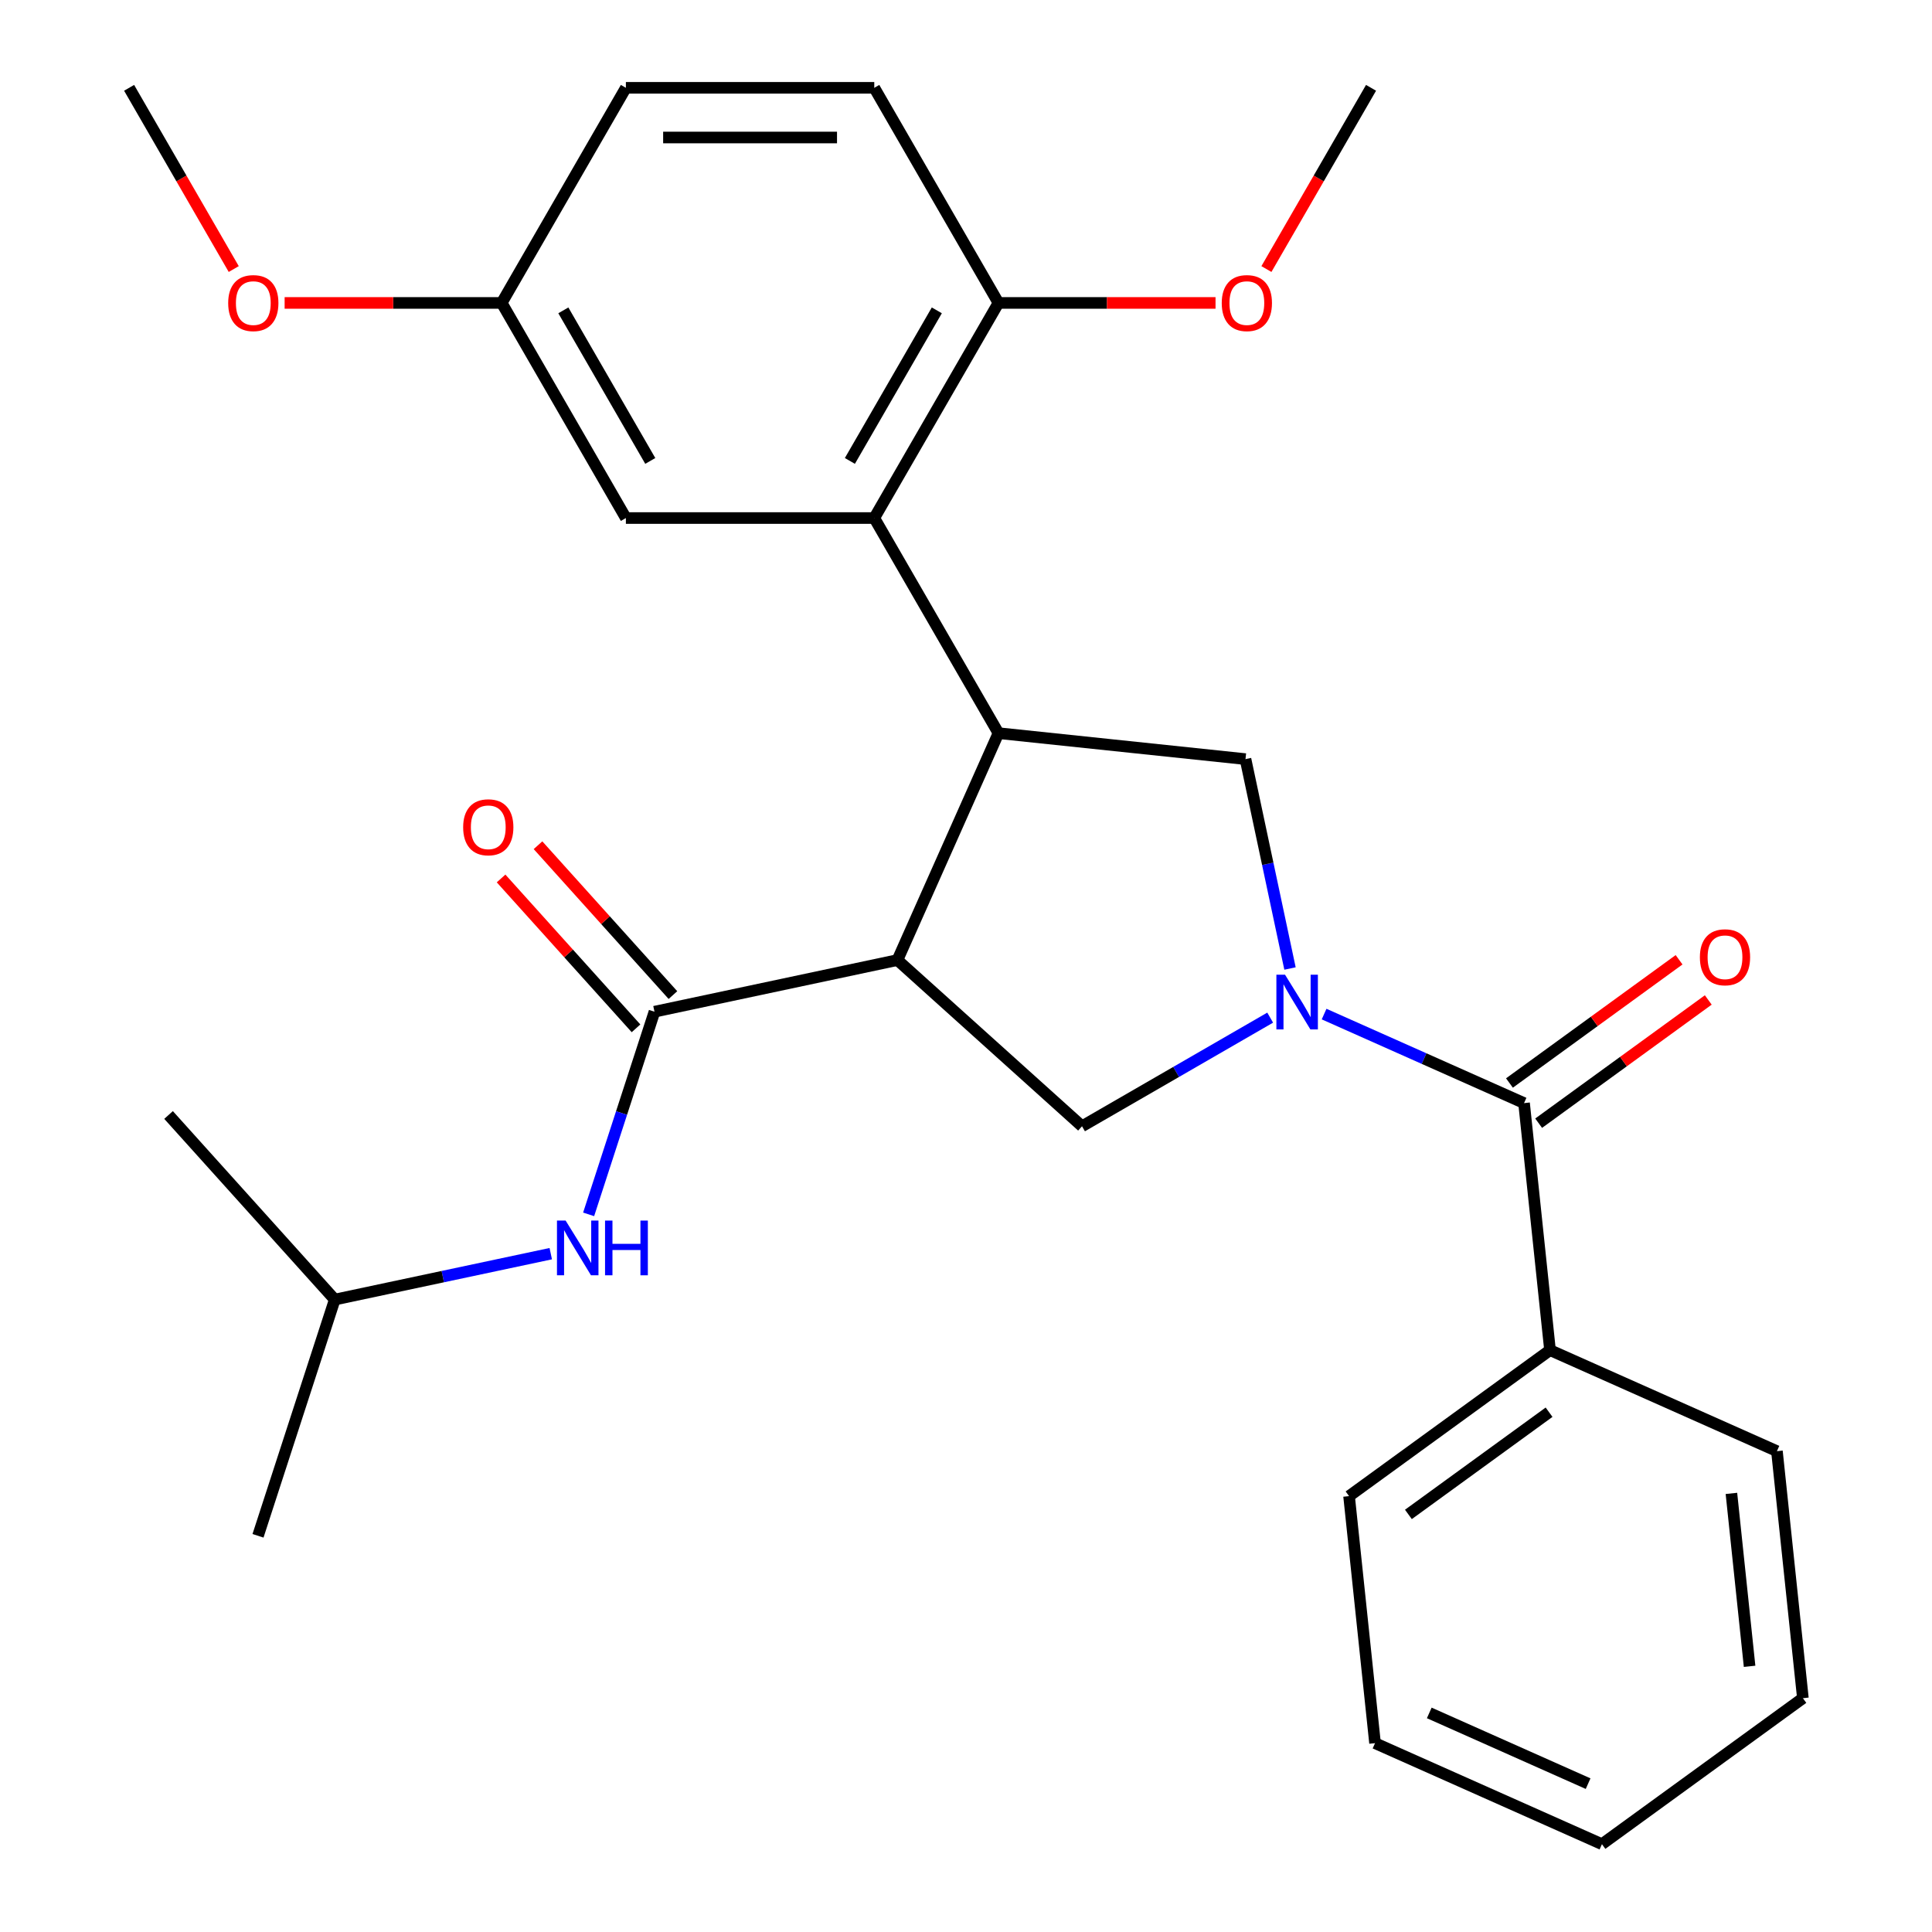 <?xml version='1.0' encoding='iso-8859-1'?>
<svg version='1.1' baseProfile='full'
              xmlns='http://www.w3.org/2000/svg'
                      xmlns:rdkit='http://www.rdkit.org/xml'
                      xmlns:xlink='http://www.w3.org/1999/xlink'
                  xml:space='preserve'
width='1000px' height='1000px' viewBox='0 0 1000 1000'>
<!-- END OF HEADER -->
<rect style='opacity:1.0;fill:#FFFFFF;stroke:none' width='1000' height='1000' x='0' y='0'> </rect>
<path class='bond-3' d='M 657.442,526.727 L 608.748,554.84' style='fill:none;fill-rule:evenodd;stroke:#0000FF;stroke-width:6px;stroke-linecap:butt;stroke-linejoin:miter;stroke-opacity:1' />
<path class='bond-3' d='M 608.748,554.84 L 560.055,582.953' style='fill:none;fill-rule:evenodd;stroke:#000000;stroke-width:6px;stroke-linecap:butt;stroke-linejoin:miter;stroke-opacity:1' />
<path class='bond-4' d='M 685.35,524.884 L 737.098,547.923' style='fill:none;fill-rule:evenodd;stroke:#0000FF;stroke-width:6px;stroke-linecap:butt;stroke-linejoin:miter;stroke-opacity:1' />
<path class='bond-4' d='M 737.098,547.923 L 788.846,570.963' style='fill:none;fill-rule:evenodd;stroke:#000000;stroke-width:6px;stroke-linecap:butt;stroke-linejoin:miter;stroke-opacity:1' />
<path class='bond-5' d='M 667.703,501.297 L 656.184,447.106' style='fill:none;fill-rule:evenodd;stroke:#0000FF;stroke-width:6px;stroke-linecap:butt;stroke-linejoin:miter;stroke-opacity:1' />
<path class='bond-5' d='M 656.184,447.106 L 644.665,392.915' style='fill:none;fill-rule:evenodd;stroke:#000000;stroke-width:6px;stroke-linecap:butt;stroke-linejoin:miter;stroke-opacity:1' />
<path class='bond-0' d='M 464.513,496.927 L 560.055,582.953' style='fill:none;fill-rule:evenodd;stroke:#000000;stroke-width:6px;stroke-linecap:butt;stroke-linejoin:miter;stroke-opacity:1' />
<path class='bond-2' d='M 464.513,496.927 L 338.757,523.657' style='fill:none;fill-rule:evenodd;stroke:#000000;stroke-width:6px;stroke-linecap:butt;stroke-linejoin:miter;stroke-opacity:1' />
<path class='bond-28' d='M 464.513,496.927 L 516.805,379.476' style='fill:none;fill-rule:evenodd;stroke:#000000;stroke-width:6px;stroke-linecap:butt;stroke-linejoin:miter;stroke-opacity:1' />
<path class='bond-1' d='M 516.805,379.476 L 644.665,392.915' style='fill:none;fill-rule:evenodd;stroke:#000000;stroke-width:6px;stroke-linecap:butt;stroke-linejoin:miter;stroke-opacity:1' />
<path class='bond-6' d='M 516.805,379.476 L 452.522,268.136' style='fill:none;fill-rule:evenodd;stroke:#000000;stroke-width:6px;stroke-linecap:butt;stroke-linejoin:miter;stroke-opacity:1' />
<path class='bond-7' d='M 338.757,523.657 L 321.715,576.106' style='fill:none;fill-rule:evenodd;stroke:#000000;stroke-width:6px;stroke-linecap:butt;stroke-linejoin:miter;stroke-opacity:1' />
<path class='bond-7' d='M 321.715,576.106 L 304.673,628.555' style='fill:none;fill-rule:evenodd;stroke:#0000FF;stroke-width:6px;stroke-linecap:butt;stroke-linejoin:miter;stroke-opacity:1' />
<path class='bond-10' d='M 348.311,515.054 L 313.39,476.27' style='fill:none;fill-rule:evenodd;stroke:#000000;stroke-width:6px;stroke-linecap:butt;stroke-linejoin:miter;stroke-opacity:1' />
<path class='bond-10' d='M 313.39,476.27 L 278.468,437.486' style='fill:none;fill-rule:evenodd;stroke:#FF0000;stroke-width:6px;stroke-linecap:butt;stroke-linejoin:miter;stroke-opacity:1' />
<path class='bond-10' d='M 329.203,532.259 L 294.281,493.475' style='fill:none;fill-rule:evenodd;stroke:#000000;stroke-width:6px;stroke-linecap:butt;stroke-linejoin:miter;stroke-opacity:1' />
<path class='bond-10' d='M 294.281,493.475 L 259.36,454.691' style='fill:none;fill-rule:evenodd;stroke:#FF0000;stroke-width:6px;stroke-linecap:butt;stroke-linejoin:miter;stroke-opacity:1' />
<path class='bond-11' d='M 796.403,581.364 L 840.301,549.47' style='fill:none;fill-rule:evenodd;stroke:#000000;stroke-width:6px;stroke-linecap:butt;stroke-linejoin:miter;stroke-opacity:1' />
<path class='bond-11' d='M 840.301,549.47 L 884.2,517.576' style='fill:none;fill-rule:evenodd;stroke:#FF0000;stroke-width:6px;stroke-linecap:butt;stroke-linejoin:miter;stroke-opacity:1' />
<path class='bond-11' d='M 781.289,560.562 L 825.187,528.668' style='fill:none;fill-rule:evenodd;stroke:#000000;stroke-width:6px;stroke-linecap:butt;stroke-linejoin:miter;stroke-opacity:1' />
<path class='bond-11' d='M 825.187,528.668 L 869.086,496.773' style='fill:none;fill-rule:evenodd;stroke:#FF0000;stroke-width:6px;stroke-linecap:butt;stroke-linejoin:miter;stroke-opacity:1' />
<path class='bond-12' d='M 788.846,570.963 L 802.284,698.824' style='fill:none;fill-rule:evenodd;stroke:#000000;stroke-width:6px;stroke-linecap:butt;stroke-linejoin:miter;stroke-opacity:1' />
<path class='bond-8' d='M 452.522,268.136 L 516.805,156.795' style='fill:none;fill-rule:evenodd;stroke:#000000;stroke-width:6px;stroke-linecap:butt;stroke-linejoin:miter;stroke-opacity:1' />
<path class='bond-8' d='M 439.896,238.578 L 484.894,160.64' style='fill:none;fill-rule:evenodd;stroke:#000000;stroke-width:6px;stroke-linecap:butt;stroke-linejoin:miter;stroke-opacity:1' />
<path class='bond-9' d='M 452.522,268.136 L 323.957,268.136' style='fill:none;fill-rule:evenodd;stroke:#000000;stroke-width:6px;stroke-linecap:butt;stroke-linejoin:miter;stroke-opacity:1' />
<path class='bond-17' d='M 285.074,648.895 L 229.173,660.778' style='fill:none;fill-rule:evenodd;stroke:#0000FF;stroke-width:6px;stroke-linecap:butt;stroke-linejoin:miter;stroke-opacity:1' />
<path class='bond-17' d='M 229.173,660.778 L 173.272,672.66' style='fill:none;fill-rule:evenodd;stroke:#000000;stroke-width:6px;stroke-linecap:butt;stroke-linejoin:miter;stroke-opacity:1' />
<path class='bond-13' d='M 516.805,156.795 L 452.522,45.455' style='fill:none;fill-rule:evenodd;stroke:#000000;stroke-width:6px;stroke-linecap:butt;stroke-linejoin:miter;stroke-opacity:1' />
<path class='bond-16' d='M 516.805,156.795 L 572.98,156.795' style='fill:none;fill-rule:evenodd;stroke:#000000;stroke-width:6px;stroke-linecap:butt;stroke-linejoin:miter;stroke-opacity:1' />
<path class='bond-16' d='M 572.98,156.795 L 629.156,156.795' style='fill:none;fill-rule:evenodd;stroke:#FF0000;stroke-width:6px;stroke-linecap:butt;stroke-linejoin:miter;stroke-opacity:1' />
<path class='bond-14' d='M 323.957,268.136 L 259.674,156.795' style='fill:none;fill-rule:evenodd;stroke:#000000;stroke-width:6px;stroke-linecap:butt;stroke-linejoin:miter;stroke-opacity:1' />
<path class='bond-14' d='M 336.583,238.578 L 291.585,160.64' style='fill:none;fill-rule:evenodd;stroke:#000000;stroke-width:6px;stroke-linecap:butt;stroke-linejoin:miter;stroke-opacity:1' />
<path class='bond-19' d='M 802.284,698.824 L 698.273,774.392' style='fill:none;fill-rule:evenodd;stroke:#000000;stroke-width:6px;stroke-linecap:butt;stroke-linejoin:miter;stroke-opacity:1' />
<path class='bond-19' d='M 801.796,730.961 L 728.989,783.859' style='fill:none;fill-rule:evenodd;stroke:#000000;stroke-width:6px;stroke-linecap:butt;stroke-linejoin:miter;stroke-opacity:1' />
<path class='bond-20' d='M 802.284,698.824 L 919.735,751.116' style='fill:none;fill-rule:evenodd;stroke:#000000;stroke-width:6px;stroke-linecap:butt;stroke-linejoin:miter;stroke-opacity:1' />
<path class='bond-30' d='M 452.522,45.455 L 323.957,45.455' style='fill:none;fill-rule:evenodd;stroke:#000000;stroke-width:6px;stroke-linecap:butt;stroke-linejoin:miter;stroke-opacity:1' />
<path class='bond-30' d='M 433.237,71.168 L 343.242,71.168' style='fill:none;fill-rule:evenodd;stroke:#000000;stroke-width:6px;stroke-linecap:butt;stroke-linejoin:miter;stroke-opacity:1' />
<path class='bond-15' d='M 259.674,156.795 L 323.957,45.455' style='fill:none;fill-rule:evenodd;stroke:#000000;stroke-width:6px;stroke-linecap:butt;stroke-linejoin:miter;stroke-opacity:1' />
<path class='bond-18' d='M 259.674,156.795 L 203.499,156.795' style='fill:none;fill-rule:evenodd;stroke:#000000;stroke-width:6px;stroke-linecap:butt;stroke-linejoin:miter;stroke-opacity:1' />
<path class='bond-18' d='M 203.499,156.795 L 147.323,156.795' style='fill:none;fill-rule:evenodd;stroke:#FF0000;stroke-width:6px;stroke-linecap:butt;stroke-linejoin:miter;stroke-opacity:1' />
<path class='bond-21' d='M 655.493,139.261 L 682.573,92.358' style='fill:none;fill-rule:evenodd;stroke:#FF0000;stroke-width:6px;stroke-linecap:butt;stroke-linejoin:miter;stroke-opacity:1' />
<path class='bond-21' d='M 682.573,92.358 L 709.652,45.455' style='fill:none;fill-rule:evenodd;stroke:#000000;stroke-width:6px;stroke-linecap:butt;stroke-linejoin:miter;stroke-opacity:1' />
<path class='bond-23' d='M 173.272,672.66 L 133.544,794.932' style='fill:none;fill-rule:evenodd;stroke:#000000;stroke-width:6px;stroke-linecap:butt;stroke-linejoin:miter;stroke-opacity:1' />
<path class='bond-24' d='M 173.272,672.66 L 87.246,577.117' style='fill:none;fill-rule:evenodd;stroke:#000000;stroke-width:6px;stroke-linecap:butt;stroke-linejoin:miter;stroke-opacity:1' />
<path class='bond-22' d='M 120.986,139.261 L 93.906,92.358' style='fill:none;fill-rule:evenodd;stroke:#FF0000;stroke-width:6px;stroke-linecap:butt;stroke-linejoin:miter;stroke-opacity:1' />
<path class='bond-22' d='M 93.906,92.358 L 66.827,45.455' style='fill:none;fill-rule:evenodd;stroke:#000000;stroke-width:6px;stroke-linecap:butt;stroke-linejoin:miter;stroke-opacity:1' />
<path class='bond-25' d='M 698.273,774.392 L 711.712,902.253' style='fill:none;fill-rule:evenodd;stroke:#000000;stroke-width:6px;stroke-linecap:butt;stroke-linejoin:miter;stroke-opacity:1' />
<path class='bond-26' d='M 919.735,751.116 L 933.173,878.977' style='fill:none;fill-rule:evenodd;stroke:#000000;stroke-width:6px;stroke-linecap:butt;stroke-linejoin:miter;stroke-opacity:1' />
<path class='bond-26' d='M 896.178,772.983 L 905.585,862.485' style='fill:none;fill-rule:evenodd;stroke:#000000;stroke-width:6px;stroke-linecap:butt;stroke-linejoin:miter;stroke-opacity:1' />
<path class='bond-29' d='M 711.712,902.253 L 829.162,954.545' style='fill:none;fill-rule:evenodd;stroke:#000000;stroke-width:6px;stroke-linecap:butt;stroke-linejoin:miter;stroke-opacity:1' />
<path class='bond-29' d='M 739.788,886.607 L 822.003,923.212' style='fill:none;fill-rule:evenodd;stroke:#000000;stroke-width:6px;stroke-linecap:butt;stroke-linejoin:miter;stroke-opacity:1' />
<path class='bond-27' d='M 933.173,878.977 L 829.162,954.545' style='fill:none;fill-rule:evenodd;stroke:#000000;stroke-width:6px;stroke-linecap:butt;stroke-linejoin:miter;stroke-opacity:1' />
<path  class='atom-0' d='M 665.136 504.511
L 674.416 519.511
Q 675.336 520.991, 676.816 523.671
Q 678.296 526.351, 678.376 526.511
L 678.376 504.511
L 682.136 504.511
L 682.136 532.831
L 678.256 532.831
L 668.296 516.431
Q 667.136 514.511, 665.896 512.311
Q 664.696 510.111, 664.336 509.431
L 664.336 532.831
L 660.656 532.831
L 660.656 504.511
L 665.136 504.511
' fill='#0000FF'/>
<path  class='atom-8' d='M 292.768 631.769
L 302.048 646.769
Q 302.968 648.249, 304.448 650.929
Q 305.928 653.609, 306.008 653.769
L 306.008 631.769
L 309.768 631.769
L 309.768 660.089
L 305.888 660.089
L 295.928 643.689
Q 294.768 641.769, 293.528 639.569
Q 292.328 637.369, 291.968 636.689
L 291.968 660.089
L 288.288 660.089
L 288.288 631.769
L 292.768 631.769
' fill='#0000FF'/>
<path  class='atom-8' d='M 313.168 631.769
L 317.008 631.769
L 317.008 643.809
L 331.488 643.809
L 331.488 631.769
L 335.328 631.769
L 335.328 660.089
L 331.488 660.089
L 331.488 647.009
L 317.008 647.009
L 317.008 660.089
L 313.168 660.089
L 313.168 631.769
' fill='#0000FF'/>
<path  class='atom-11' d='M 239.73 428.194
Q 239.73 421.394, 243.09 417.594
Q 246.45 413.794, 252.73 413.794
Q 259.01 413.794, 262.37 417.594
Q 265.73 421.394, 265.73 428.194
Q 265.73 435.074, 262.33 438.994
Q 258.93 442.874, 252.73 442.874
Q 246.49 442.874, 243.09 438.994
Q 239.73 435.114, 239.73 428.194
M 252.73 439.674
Q 257.05 439.674, 259.37 436.794
Q 261.73 433.874, 261.73 428.194
Q 261.73 422.634, 259.37 419.834
Q 257.05 416.994, 252.73 416.994
Q 248.41 416.994, 246.05 419.794
Q 243.73 422.594, 243.73 428.194
Q 243.73 433.914, 246.05 436.794
Q 248.41 439.674, 252.73 439.674
' fill='#FF0000'/>
<path  class='atom-12' d='M 879.857 495.474
Q 879.857 488.674, 883.217 484.874
Q 886.577 481.074, 892.857 481.074
Q 899.137 481.074, 902.497 484.874
Q 905.857 488.674, 905.857 495.474
Q 905.857 502.354, 902.457 506.274
Q 899.057 510.154, 892.857 510.154
Q 886.617 510.154, 883.217 506.274
Q 879.857 502.394, 879.857 495.474
M 892.857 506.954
Q 897.177 506.954, 899.497 504.074
Q 901.857 501.154, 901.857 495.474
Q 901.857 489.914, 899.497 487.114
Q 897.177 484.274, 892.857 484.274
Q 888.537 484.274, 886.177 487.074
Q 883.857 489.874, 883.857 495.474
Q 883.857 501.194, 886.177 504.074
Q 888.537 506.954, 892.857 506.954
' fill='#FF0000'/>
<path  class='atom-17' d='M 632.37 156.875
Q 632.37 150.075, 635.73 146.275
Q 639.09 142.475, 645.37 142.475
Q 651.65 142.475, 655.01 146.275
Q 658.37 150.075, 658.37 156.875
Q 658.37 163.755, 654.97 167.675
Q 651.57 171.555, 645.37 171.555
Q 639.13 171.555, 635.73 167.675
Q 632.37 163.795, 632.37 156.875
M 645.37 168.355
Q 649.69 168.355, 652.01 165.475
Q 654.37 162.555, 654.37 156.875
Q 654.37 151.315, 652.01 148.515
Q 649.69 145.675, 645.37 145.675
Q 641.05 145.675, 638.69 148.475
Q 636.37 151.275, 636.37 156.875
Q 636.37 162.595, 638.69 165.475
Q 641.05 168.355, 645.37 168.355
' fill='#FF0000'/>
<path  class='atom-19' d='M 118.109 156.875
Q 118.109 150.075, 121.469 146.275
Q 124.829 142.475, 131.109 142.475
Q 137.389 142.475, 140.749 146.275
Q 144.109 150.075, 144.109 156.875
Q 144.109 163.755, 140.709 167.675
Q 137.309 171.555, 131.109 171.555
Q 124.869 171.555, 121.469 167.675
Q 118.109 163.795, 118.109 156.875
M 131.109 168.355
Q 135.429 168.355, 137.749 165.475
Q 140.109 162.555, 140.109 156.875
Q 140.109 151.315, 137.749 148.515
Q 135.429 145.675, 131.109 145.675
Q 126.789 145.675, 124.429 148.475
Q 122.109 151.275, 122.109 156.875
Q 122.109 162.595, 124.429 165.475
Q 126.789 168.355, 131.109 168.355
' fill='#FF0000'/>
</svg>
